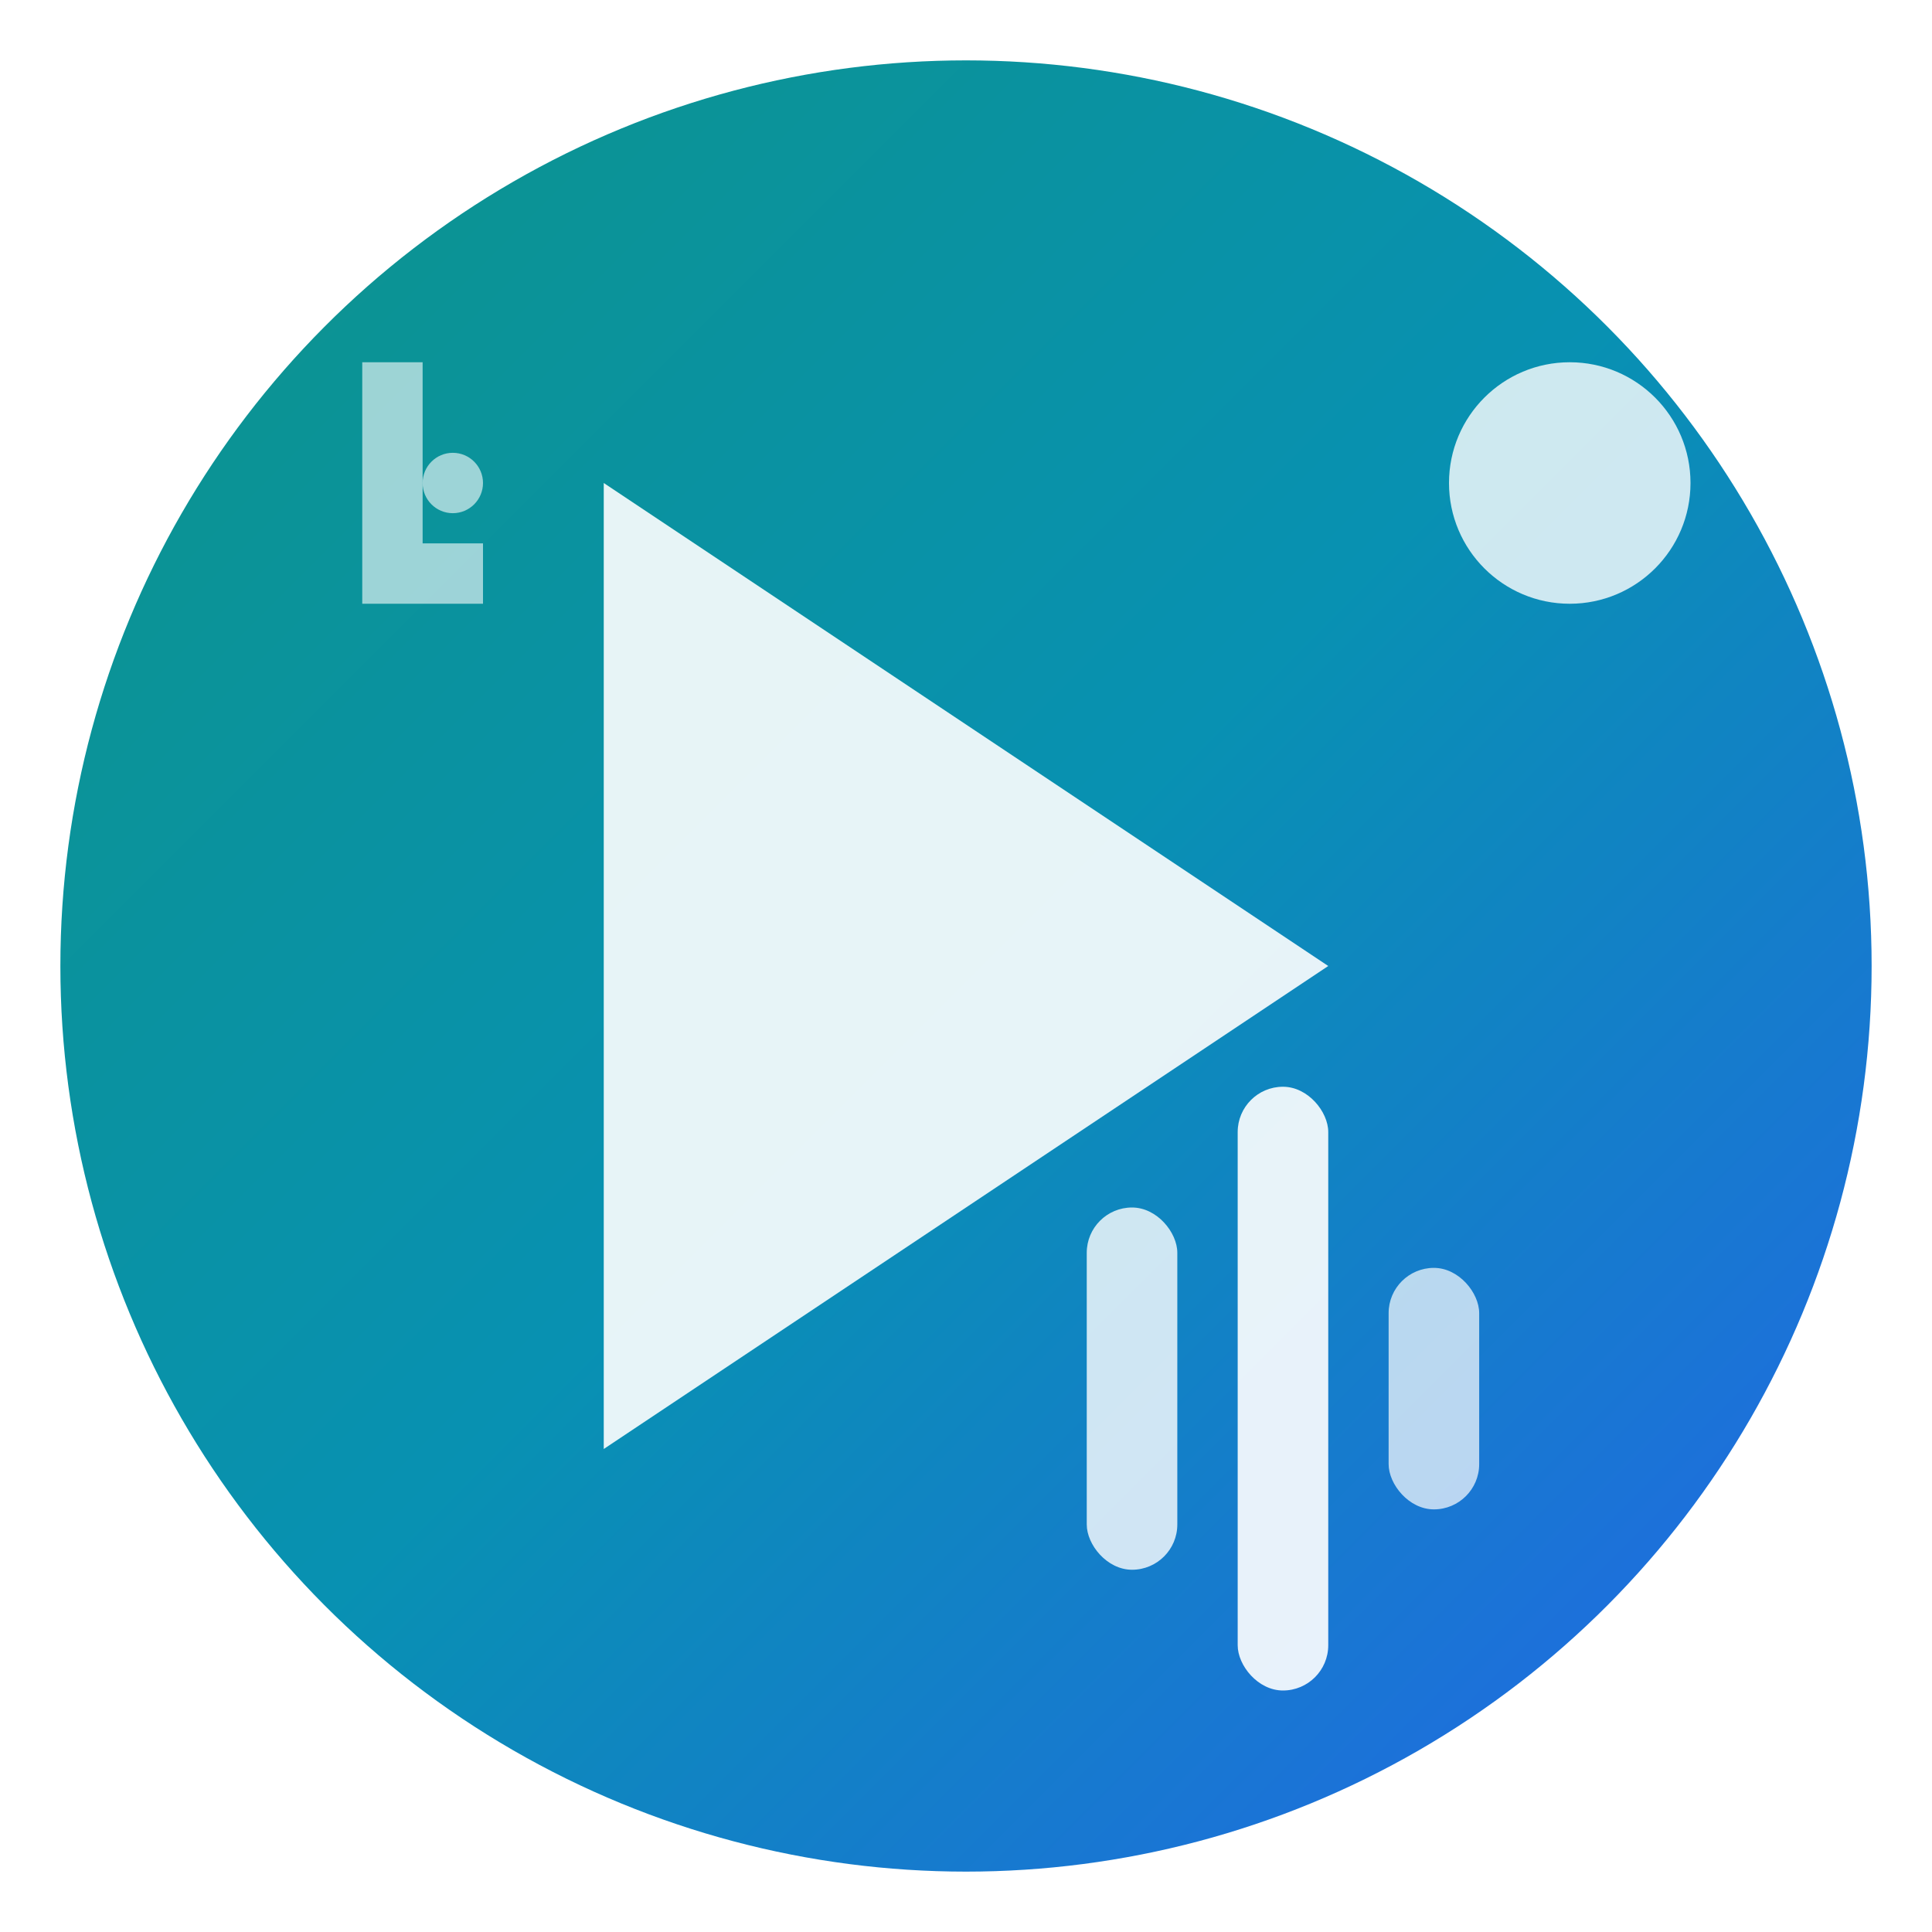 <svg xmlns="http://www.w3.org/2000/svg" viewBox="0 0 32 32" width="32" height="32">
  <defs>
    <!-- Ocean gradient -->
    <linearGradient id="oceanGradient" x1="0%" y1="0%" x2="100%" y2="100%">
      <stop offset="0%" style="stop-color:#0d9488;stop-opacity:1" />
      <stop offset="50%" style="stop-color:#0891b2;stop-opacity:1" />
      <stop offset="100%" style="stop-color:#2563eb;stop-opacity:1" />
    </linearGradient>
    
    <!-- Glow filter -->
    <filter id="glow">
      <feGaussianBlur stdDeviation="1" result="coloredBlur"/>
      <feMerge> 
        <feMergeNode in="coloredBlur"/>
        <feMergeNode in="SourceGraphic"/>
      </feMerge>
    </filter>
  </defs>
  
  <!-- Background circle -->
  <circle cx="16" cy="16" r="15" fill="url(#oceanGradient)" filter="url(#glow)"/>
  
  <!-- YouTube play button -->
  <path d="M10 8 L10 24 L22 16 Z" fill="white" opacity="0.9"/>
  
  <!-- Audio waveform -->
  <g transform="translate(18, 12)">
    <!-- Wave bars -->
    <rect x="0" y="8" width="1.5" height="6" fill="white" rx="0.75" opacity="0.8">
      <animate attributeName="height" values="6;12;6" dur="1s" repeatCount="indefinite"/>
    </rect>
    <rect x="2.5" y="6" width="1.5" height="10" fill="white" rx="0.75" opacity="0.9">
      <animate attributeName="height" values="10;4;10" dur="1.2s" repeatCount="indefinite"/>
    </rect>
    <rect x="5" y="9" width="1.5" height="4" fill="white" rx="0.75" opacity="0.7">
      <animate attributeName="height" values="4;8;4" dur="0.8s" repeatCount="indefinite"/>
    </rect>
  </g>
  
  <!-- Chat bubble dot -->
  <circle cx="26" cy="8" r="2" fill="white" opacity="0.8"/>
  
  <!-- Music note accent -->
  <g transform="translate(6, 6)">
    <path d="M0 0 L1 0 L1 4 L0 4 Z M0 3 L2 3 L2 4 L0 4 Z" fill="white" opacity="0.6"/>
    <circle cx="1.5" cy="2" r="0.5" fill="white" opacity="0.6"/>
  </g>
</svg> 